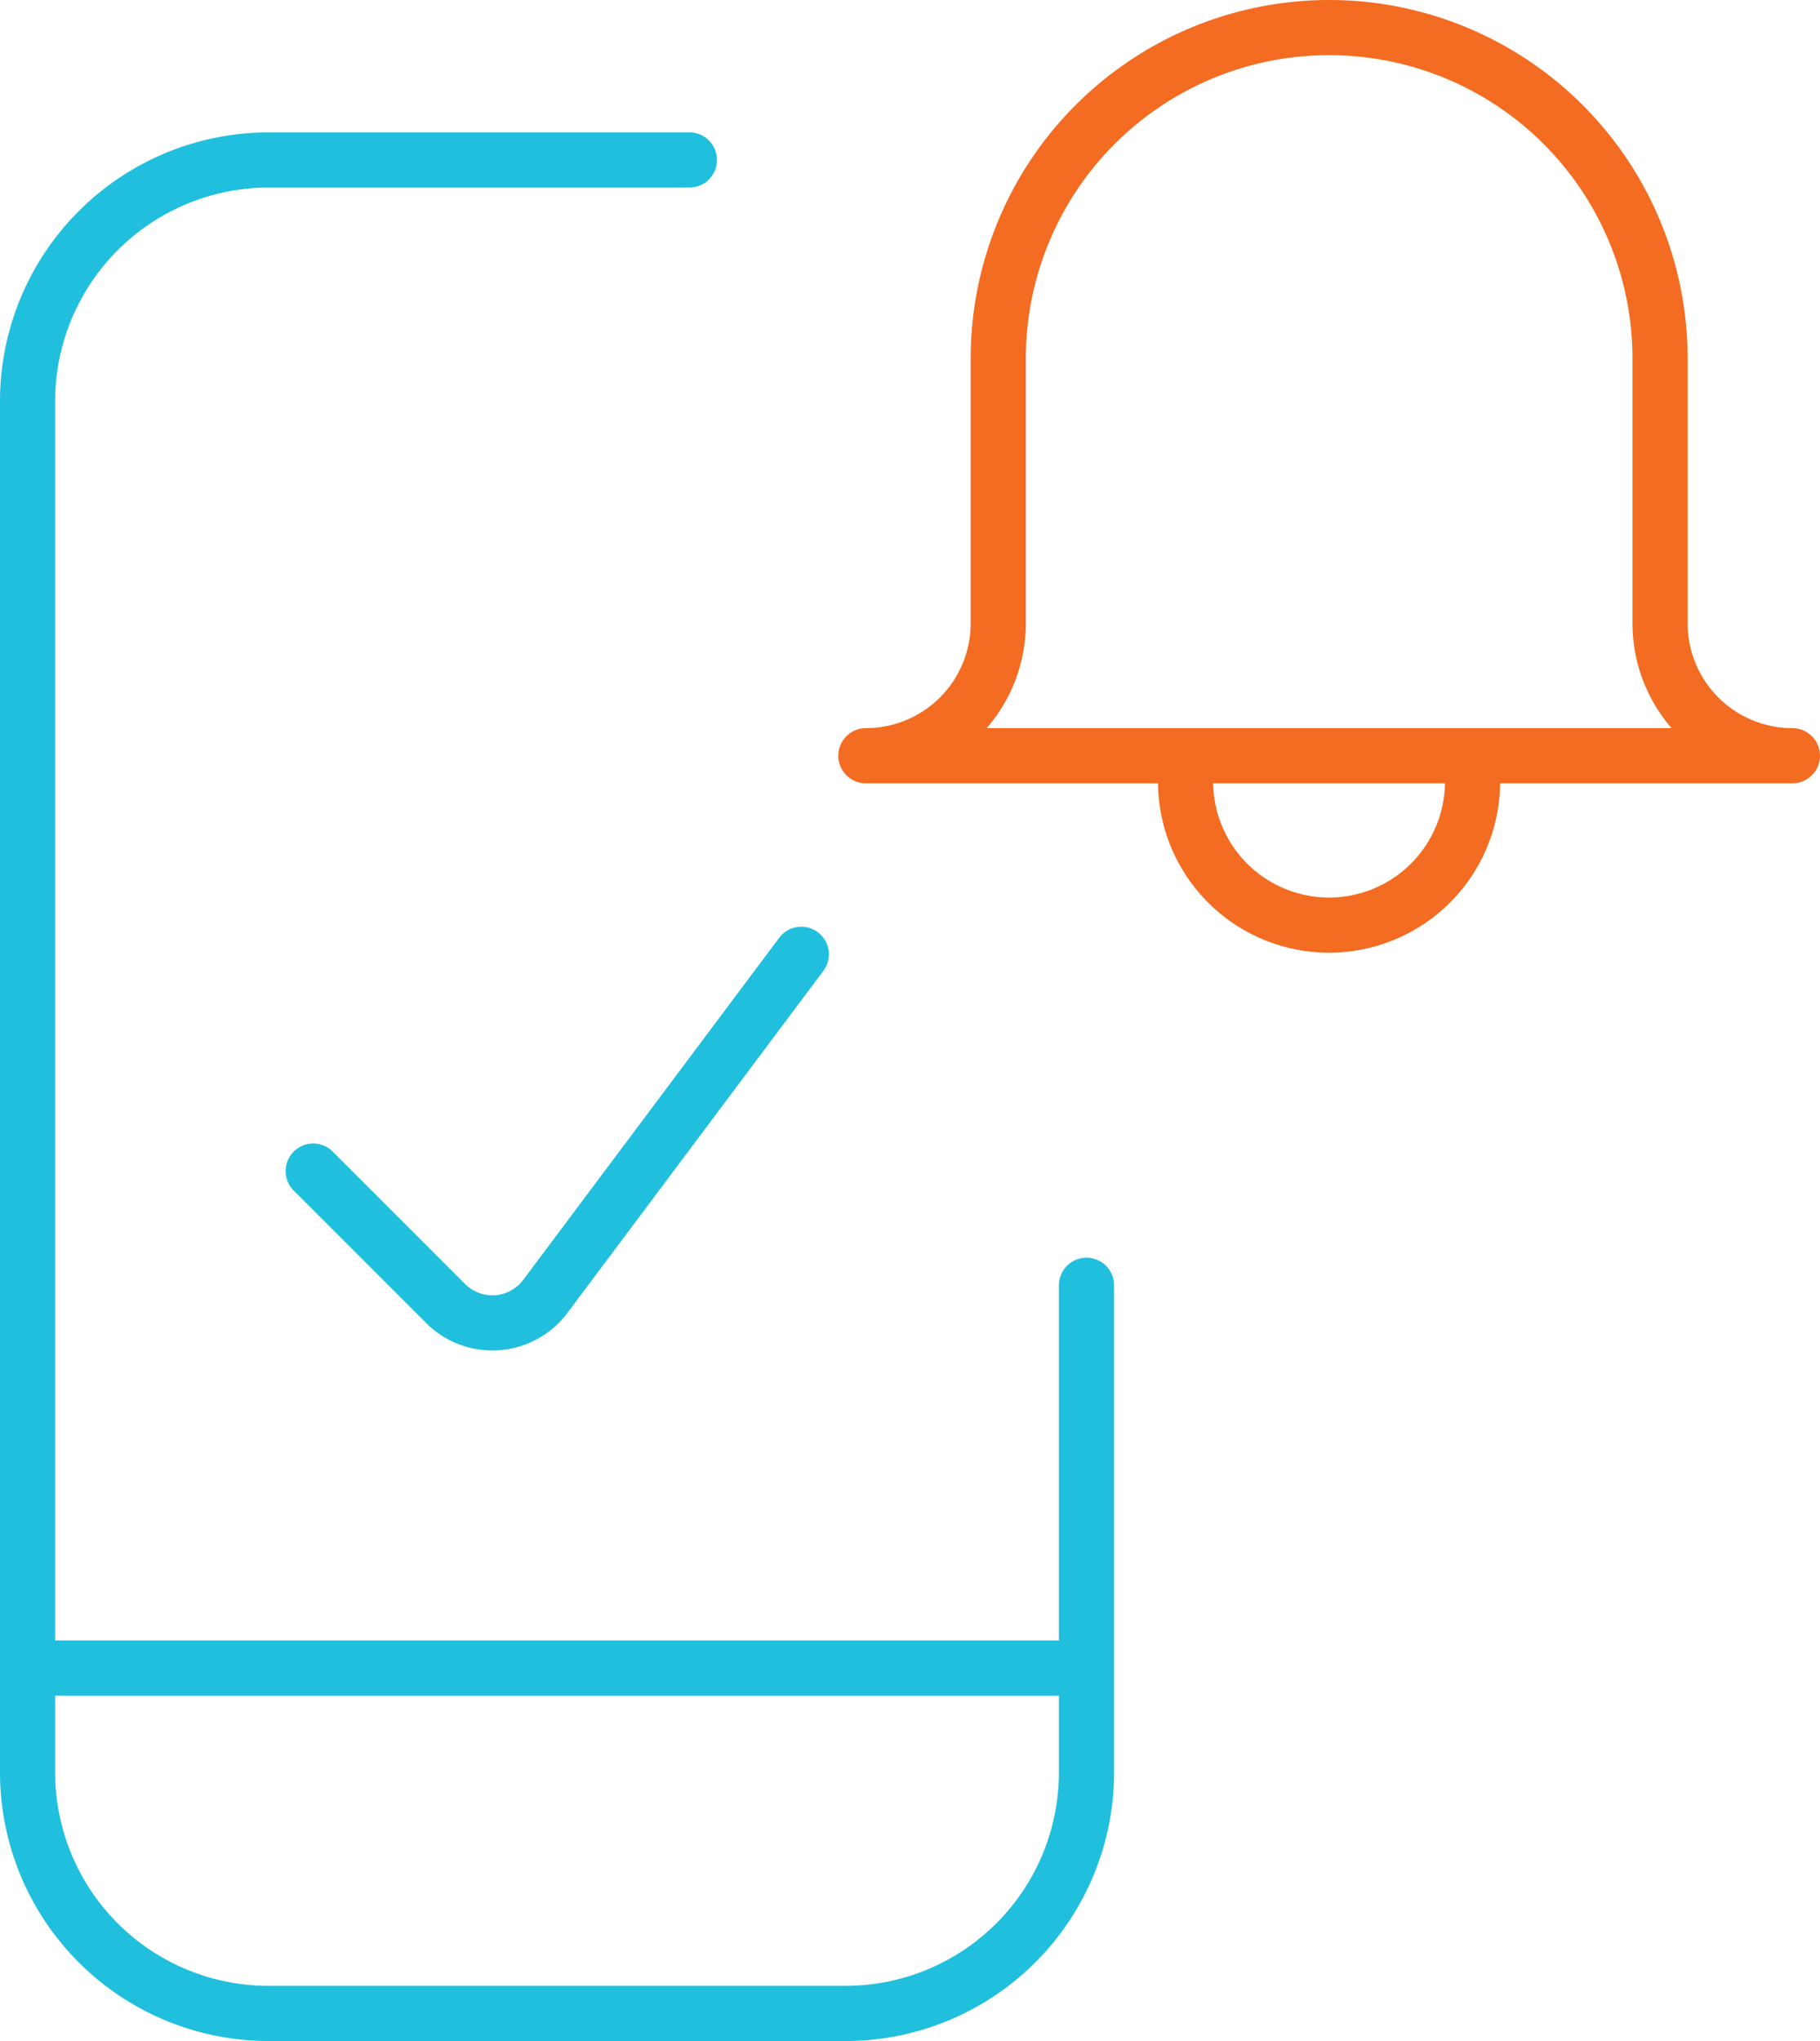 <svg xmlns="http://www.w3.org/2000/svg" width="82.5" height="92.5" viewBox="0 0 82.5 92.5"><g id="Real-time_Notifications" fill="none" fill-rule="evenodd" stroke-linecap="round" stroke-linejoin="round" stroke-width="2.5" data-name="Real-time Notifications" transform="translate(-10110.843 4662.252)"><path id="Real-time_Notifications-2" stroke="#20bfdd" d="m50.072 53.875-11.6 15.5a3 3 0 0 1-4.208.6 2.928 2.928 0 0 1-.316-.276l-6-6M63 68.875v22.072a10.928 10.928 0 0 1-10.928 10.928h-26.14A10.928 10.928 0 0 1 15 90.951h0V28.807a10.936 10.936 0 0 1 10.932-10.932H45M15 86.223h48" data-name="Real-time Notifications" transform="translate(10097.093 -4672.877)"/><path id="Real-time_Notifications-3" stroke="#f36c22" d="M74 11.875a15 15 0 0 1 15 15v12a6 6 0 0 0 6 6H53a6 6 0 0 0 6-6v-12a15 15 0 0 1 15-15Zm6.5 34.172a6.5 6.5 0 0 1-13.008 0" data-name="Real-time Notifications" transform="translate(10097.093 -4672.877)"/></g></svg>